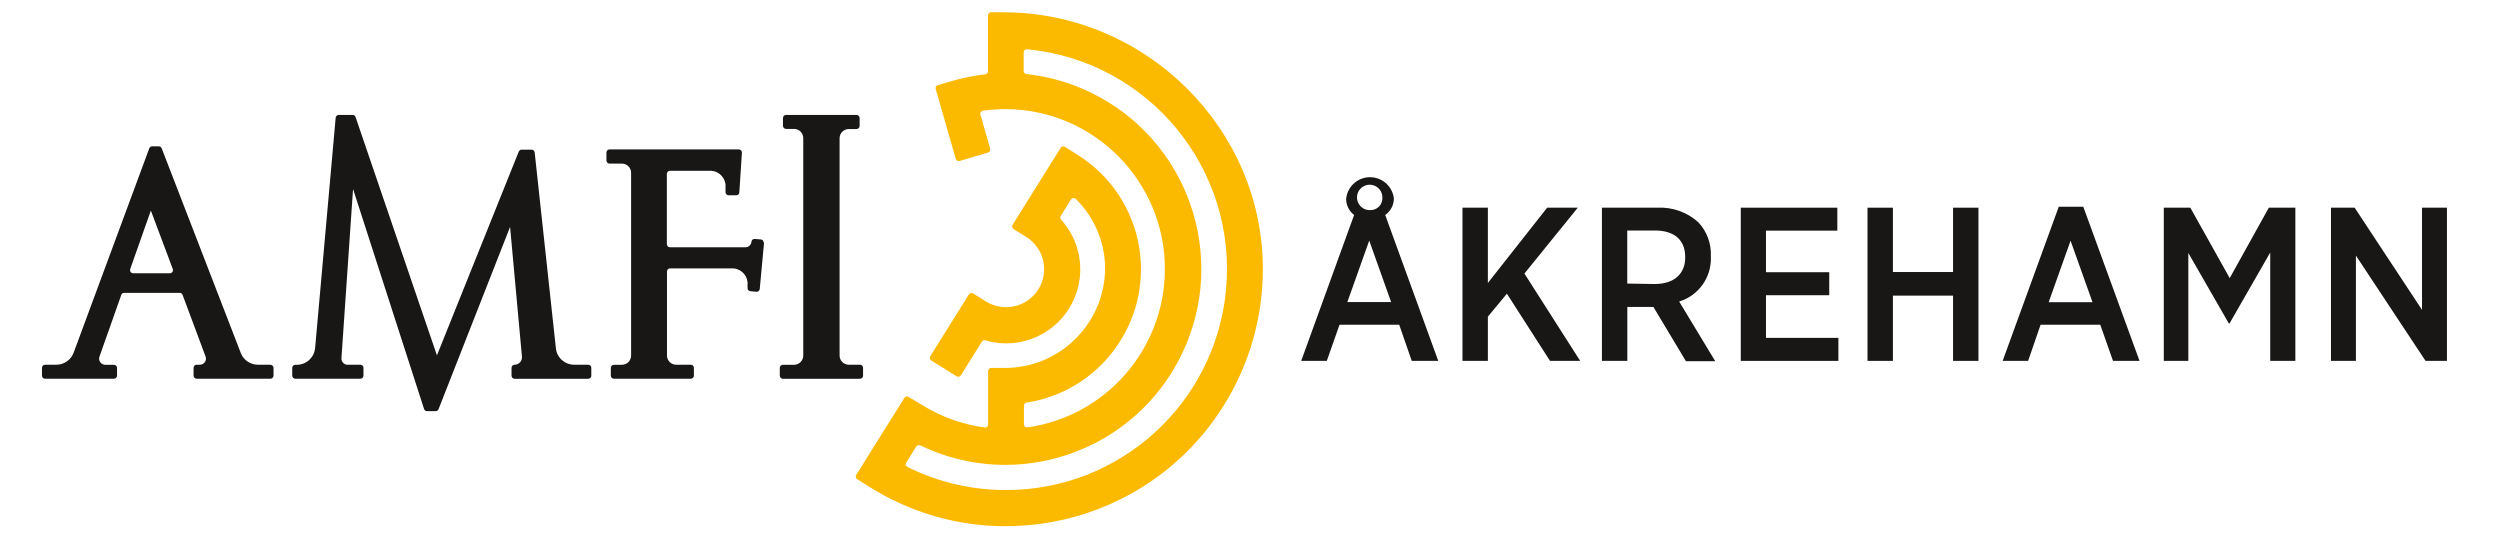 <?xml version="1.0" encoding="UTF-8"?>
<svg xmlns="http://www.w3.org/2000/svg" version="1.1" viewBox="0 0 377 81.19">
  <!-- Generator: Adobe Illustrator 28.7.1, SVG Export Plug-In . SVG Version: 1.2.0 Build 142)  -->
  <g>
    <g id="Layer_1">
      <rect x="6.33" y="1.85" width="184.13" height="77.49" style="fill: none;"/>
      <g>
        <path d="M40.79,55h-1.89c-1.15,0-2.18-.7-2.59-1.77l-11.93-30.87c-.07-.18-.25-.29-.44-.29h-1c-.19,0-.37.12-.43.3l-11.41,30.83c-.41,1.08-1.44,1.8-2.6,1.8h-1.71c-.25,0-.45.21-.46.46v1.19c0,.25.21.45.46.46h10.4c.25,0,.45-.21.46-.46v-1.18c0-.25-.21-.45-.46-.46h-1.34c-.51-.02-.92-.45-.9-.96,0-.09.02-.18.05-.27l3.29-9.31c.06-.19.24-.31.44-.31h8.37c.19,0,.37.12.43.3l3.47,9.3c.18.48-.07,1.01-.54,1.18-.11.04-.22.06-.34.06h-.47c-.25,0-.45.21-.46.46v1.19c0,.25.21.45.46.46h11.14c.25,0,.45-.21.46-.46v-1.18c0-.25-.21-.45-.46-.46M25.62,41.21h-5.55c-.26,0-.47-.22-.46-.48,0-.05,0-.1.02-.14l3.12-8.84,3.31,8.83c.09.24-.04.51-.28.6-.05.02-.1.03-.16.03M129.62,57.12h-11.57c-.25,0-.45-.21-.46-.46v-1.19c0-.25.21-.45.46-.46h1.69c.77,0,1.39-.62,1.39-1.39V20.83c0-.77-.62-1.39-1.39-1.39h-1.21c-.25,0-.45-.21-.46-.46v-1.18c0-.26.2-.46.46-.47h10.63c.26,0,.47.21.47.47h0v1.2c0,.26-.21.46-.47.46h-1.16c-.77,0-1.39.62-1.39,1.39v32.77c0,.76.63,1.38,1.39,1.38h1.68c.26,0,.46.2.47.46v1.19c0,.26-.21.46-.47.46M89.17,55.47v1.19c0,.25-.21.46-.46.46h-11.11c-.25,0-.46-.21-.46-.46v-1.19c0-.25.2-.46.45-.47,0,0,0,0,.01,0h0c.62,0,1.12-.51,1.11-1.13,0-.03,0-.06,0-.09l-1.79-19.56-10.79,27.49c-.07.17-.24.29-.43.29h-1.31c-.2,0-.38-.13-.44-.32l-10.71-33.18-1.75,25.5c-.04.51.33.95.84,1,.03,0,.06,0,.08,0h1.94c.25,0,.46.21.46.46v1.19c0,.25-.21.46-.46.46h-9.81c-.26,0-.46-.2-.47-.46v-1.18c0-.26.21-.46.47-.46h.22c1.44,0,2.63-1.1,2.76-2.53l3.1-34.73c.03-.24.22-.42.46-.42h2.11c.2,0,.37.13.43.32l12.27,35.94,12.34-30.73c.07-.17.24-.29.43-.29h1.51c.24,0,.43.18.46.42l3.2,29.54c.15,1.41,1.34,2.47,2.76,2.47h2.12c.25,0,.46.21.46.46M115.22,36.58l-.65,7c-.03.25-.25.44-.5.42l-.93-.09c-.25-.02-.43-.24-.41-.49,0,0,0,0,0-.01v-.41c.12-1.27-.81-2.4-2.08-2.52-.07,0-.15-.01-.22-.01h-9.39c-.25,0-.46.21-.46.46,0,0,0,0,0,.01v12.7c.01.76.64,1.37,1.4,1.36,0,0,.01,0,.02,0h2.17c.26,0,.46.2.47.46v1.19c0,.26-.21.46-.47.46h-11.6c-.25,0-.45-.21-.46-.46v-1.18c0-.25.21-.45.46-.46h1.21c.77,0,1.39-.62,1.39-1.39v-27.56c0-.77-.62-1.39-1.39-1.39h-1.86c-.26,0-.46-.2-.47-.46v-1.21c0-.26.21-.47.47-.47h19.5c.26,0,.47.22.46.48,0,0,0,0,0,.01l-.39,6c-.02.25-.22.44-.47.43h-1.15c-.25,0-.46-.2-.46-.46,0-.01,0-.02,0-.03v-.74c.09-1.27-.87-2.38-2.14-2.46-.06,0-.11,0-.17,0h-6.08c-.25,0-.46.21-.46.46v10.6c0,.25.2.46.45.47,0,0,0,0,.01,0h11.38c.48,0,.88-.36.92-.84h0c.02-.25.24-.44.5-.42,0,0,0,0,0,0l.92.08c.25.02.44.24.42.5,0,0,0,0,0,.01" style="fill: #181716;"/>
        <path d="M151.37,1.85h-1.91c-.26,0-.46.2-.47.46v8.44c0,.24-.18.43-.41.46-1.69.18-3.37.52-5,1l-2.16.62c-.24.07-.39.32-.32.57,0,0,0,0,0,0l.62,2.16,2.41,8.4c.07.24.32.39.57.32,0,0,0,0,0,0l4.3-1.28c.25-.07.39-.33.32-.58l-1.47-5.13c-.07-.24.06-.5.3-.57.02,0,.04-.01.07-.02,1.15-.16,2.32-.25,3.48-.25,13.32.09,24.05,10.96,23.96,24.28-.08,11.95-8.9,22.04-20.73,23.72-.25.03-.48-.14-.52-.4,0-.02,0-.04,0-.06v-2.82c0-.23.17-.43.4-.46,11.11-1.71,18.72-12.11,17.01-23.22-.9-5.85-4.31-11.02-9.33-14.15l-1.92-1.2c-.21-.13-.49-.07-.62.14,0,0,0,0,0,.01l-7.25,11.61c-.13.22-.07.5.14.64l1.91,1.19c2.69,1.67,3.51,5.21,1.84,7.89-1.18,1.9-3.36,2.93-5.58,2.66-.86-.11-1.68-.4-2.41-.87l-1.85-1.16c-.22-.13-.5-.07-.64.15l-5.83,9.32c-.13.22-.06.5.15.64l3.82,2.38c.21.14.5.08.64-.13,0,0,0,0,0,0l3.18-5.09c.11-.17.32-.25.52-.2,5.91,1.74,12.12-1.64,13.86-7.56,1.1-3.73.17-7.76-2.44-10.64-.14-.16-.16-.38-.05-.56l1.55-2.48c.13-.22.42-.28.63-.15.03.02.06.04.09.07,2.81,2.77,4.41,6.54,4.42,10.49-.07,8.31-6.82,15-15.13,15h-2c-.25-.03-.48.15-.51.4,0,.04,0,.08,0,.12v8c0,.25-.2.46-.46.46-.02,0-.04,0-.06,0-3.39-.46-6.64-1.64-9.54-3.46l-1.94-1.16c-.22-.13-.5-.06-.63.15l-7.27,11.63c-.13.22-.06.5.15.63l1.91,1.2c18.14,11.34,42.04,5.82,53.38-12.32,3.85-6.16,5.89-13.29,5.89-20.56,0-21.3-17.78-38.72-39.08-38.72M151.69,73.9c-5.15,0-10.23-1.18-14.84-3.48-.23-.11-.33-.38-.22-.61,0-.02.02-.03.03-.05l1.52-2.43c.13-.2.39-.27.6-.16,14.7,7.08,32.36.91,39.45-13.79,7.08-14.7.91-32.36-13.79-39.45-3.04-1.46-6.3-2.4-9.65-2.76-.24-.03-.42-.22-.42-.46v-2.81c0-.26.21-.47.47-.47.01,0,.03,0,.04,0,18.31,1.74,31.75,18,30,36.32-1.63,17.12-16.03,30.19-33.22,30.15" style="fill: #fbb900;"/>
      </g>
      <g>
        <path d="M204.2,32.42c-.77-.58-1.21-1.5-1.2-2.46.21-1.99,1.99-3.43,3.98-3.22,1.7.18,3.04,1.52,3.22,3.22-.02.98-.5,1.9-1.31,2.46l8,22h-4l-1.89-5.45h-9l-1.92,5.45h-3.86l7.98-22ZM209.78,45.55l-3.3-9.27-3.3,9.27h6.6ZM208.46,29.94c.09-1.06-.69-1.99-1.74-2.08-1.06-.09-1.99.69-2.08,1.74-.09,1.06.69,1.99,1.74,2.08.06,0,.11,0,.17,0,.98.07,1.83-.66,1.91-1.64,0-.03,0-.06,0-.09v-.02Z" style="fill: #181716;"/>
        <path d="M220.54,31.32h3.83v11.35l8.94-11.35h4.62l-8.05,9.93,8.41,13.17h-4.55l-6.5-10.13-2.87,3.46v6.67h-3.83v-23.1Z" style="fill: #181716;"/>
        <path d="M241.56,31.32h8.35c2.26-.12,4.48.66,6.17,2.17,1.3,1.37,1.99,3.2,1.92,5.09v.13c.13,3.08-1.83,5.86-4.78,6.76l5.44,9h-4.42l-4.91-8.19c-.08.02-.16.02-.24,0h-3.69v8.14h-3.83v-23.1ZM249.51,42.83c3,0,4.62-1.58,4.62-4v-.07c0-2.6-1.68-4-4.55-4h-4.19v8l4.12.07Z" style="fill: #181716;"/>
        <path d="M262.51,31.32h14.56v3.46h-10.76v6.27h9.54v3.47h-9.54v6.43h10.92v3.47h-14.72v-23.1Z" style="fill: #181716;"/>
        <path d="M281.62,31.32h3.83v9.7h9.07v-9.7h3.83v23.1h-3.83v-9.84h-9.07v9.84h-3.83v-23.1Z" style="fill: #181716;"/>
        <path d="M310.46,31.18h3.7l8.48,23.24h-4l-1.92-5.45h-9l-1.88,5.45h-3.84l8.46-23.24ZM315.55,45.57l-3.31-9.27-3.3,9.27h6.61Z" style="fill: #181716;"/>
        <path d="M326.3,31.32h4l5.94,10.62,5.9-10.62h4v23.1h-3.79v-16.34l-6.14,10.7h-.1l-6.11-10.63v16.27h-3.7v-23.1Z" style="fill: #181716;"/>
        <path d="M351.51,31.32h3.57l10.16,15.41v-15.41h3.76v23.1h-3.23l-10.5-15.88v15.88h-3.76v-23.1Z" style="fill: #181716;"/>
      </g>
    </g>
  </g>
</svg>